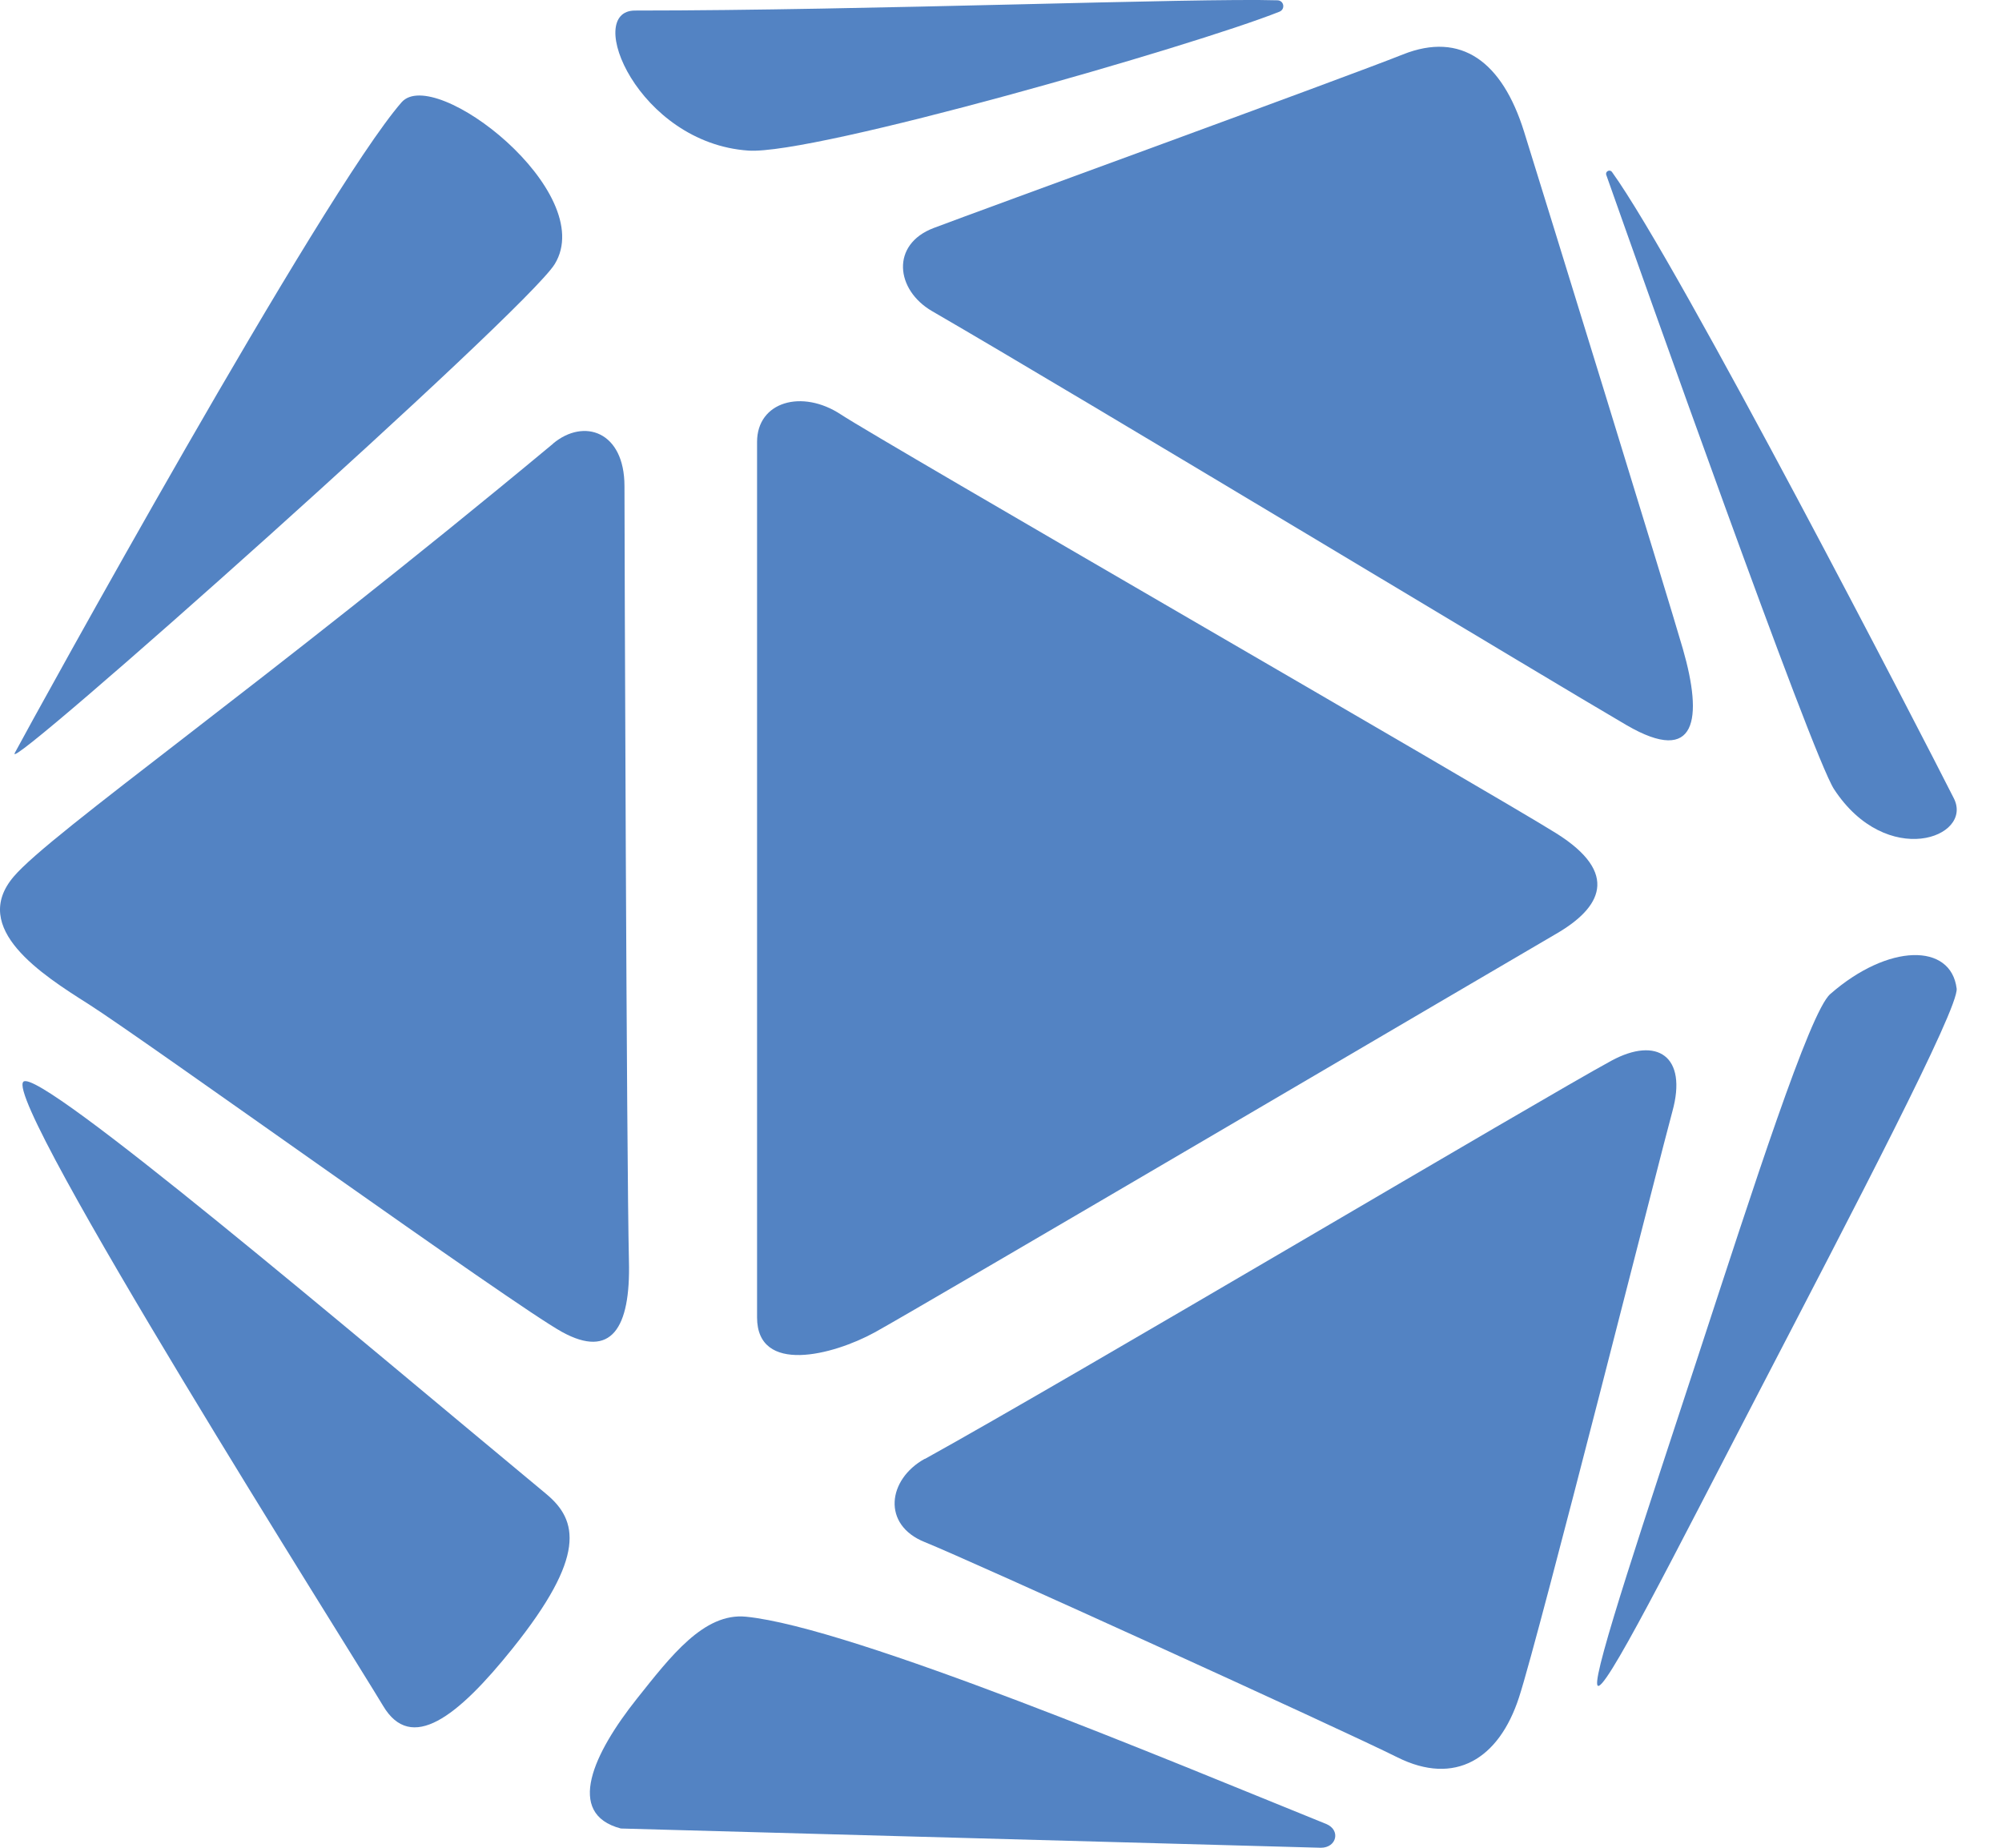 <svg width="26" height="24" viewBox="0 0 26 24" fill="none" xmlns="http://www.w3.org/2000/svg">
<path d="M8.247 0.137C11.247 0.137 15.527 -0.028 16.592 0.004C16.677 0.008 16.694 0.121 16.616 0.152C15.507 0.595 10.571 2.015 9.719 1.956C8.287 1.858 7.575 0.137 8.247 0.137Z" fill="#5383C3"/>
<path d="M8.063 23.75L17.154 24C17.361 24 17.414 23.769 17.223 23.691C15.221 22.882 11.073 21.137 9.689 20.999C9.14 20.944 8.706 21.519 8.273 22.062C7.71 22.77 7.336 23.559 8.063 23.75Z" fill="#5383C3"/>
<path d="M9.832 5.74V17.111C9.832 17.857 10.816 17.604 11.36 17.306C11.905 17.008 19.631 12.465 20.21 12.129C20.791 11.793 21.044 11.345 20.21 10.823C19.376 10.301 11.431 5.721 10.923 5.385C10.415 5.049 9.832 5.218 9.832 5.74Z" fill="#5383C3"/>
<path d="M7.185 5.761C3.393 8.915 0.662 10.817 0.178 11.386C-0.395 12.059 0.547 12.661 1.148 13.041C1.87 13.499 6.669 16.955 7.302 17.302C7.934 17.648 8.191 17.26 8.168 16.378C8.137 15.078 8.11 6.934 8.11 6.314C8.11 5.603 7.584 5.427 7.183 5.761H7.185Z" fill="#5383C3"/>
<path d="M0.192 9.782C0.013 10.116 6.835 4.037 7.205 3.429C7.775 2.495 5.643 0.84 5.215 1.329C4.185 2.512 0.445 9.305 0.192 9.78V9.782Z" fill="#5383C3"/>
<path d="M0.304 14.05C0.03 14.306 4.54 21.428 4.976 22.158C5.339 22.768 5.937 22.31 6.657 21.411C7.615 20.215 7.508 19.748 7.093 19.404C4.585 17.323 0.511 13.858 0.304 14.05Z" fill="#5383C3"/>
<path d="M20.935 2.234C20.906 2.194 20.844 2.227 20.861 2.273C21.309 3.541 23.528 9.805 23.819 10.251C24.501 11.292 25.631 10.88 25.375 10.37C24.982 9.591 21.814 3.453 20.935 2.234Z" fill="#5383C3"/>
<path d="M20.744 21.884C20.694 21.712 21.373 19.691 22.067 17.572C22.761 15.453 23.502 13.145 23.769 12.912C24.524 12.251 25.337 12.247 25.411 12.84C25.442 13.093 24.074 15.708 22.832 18.101C21.762 20.16 20.799 22.08 20.744 21.884Z" fill="#5383C3"/>
<path d="M12.011 18.95C13.91 17.899 20.005 14.278 20.928 13.777C21.519 13.457 21.919 13.717 21.719 14.437C21.583 14.926 19.989 21.247 19.727 22.048C19.466 22.849 18.895 23.198 18.149 22.826C17.404 22.454 12.57 20.254 12.01 20.03C11.45 19.806 11.527 19.215 12.01 18.948L12.011 18.95Z" fill="#5383C3"/>
<path d="M12.106 4.042C13.984 5.129 20.165 8.861 21.128 9.421C22.038 9.948 22.117 9.336 21.855 8.427C21.659 7.746 20.045 2.516 19.793 1.71C19.509 0.8 18.977 0.406 18.22 0.707C17.464 1.009 12.69 2.747 12.127 2.961C11.564 3.174 11.631 3.767 12.106 4.042Z" fill="#5383C3"/>
</svg>
